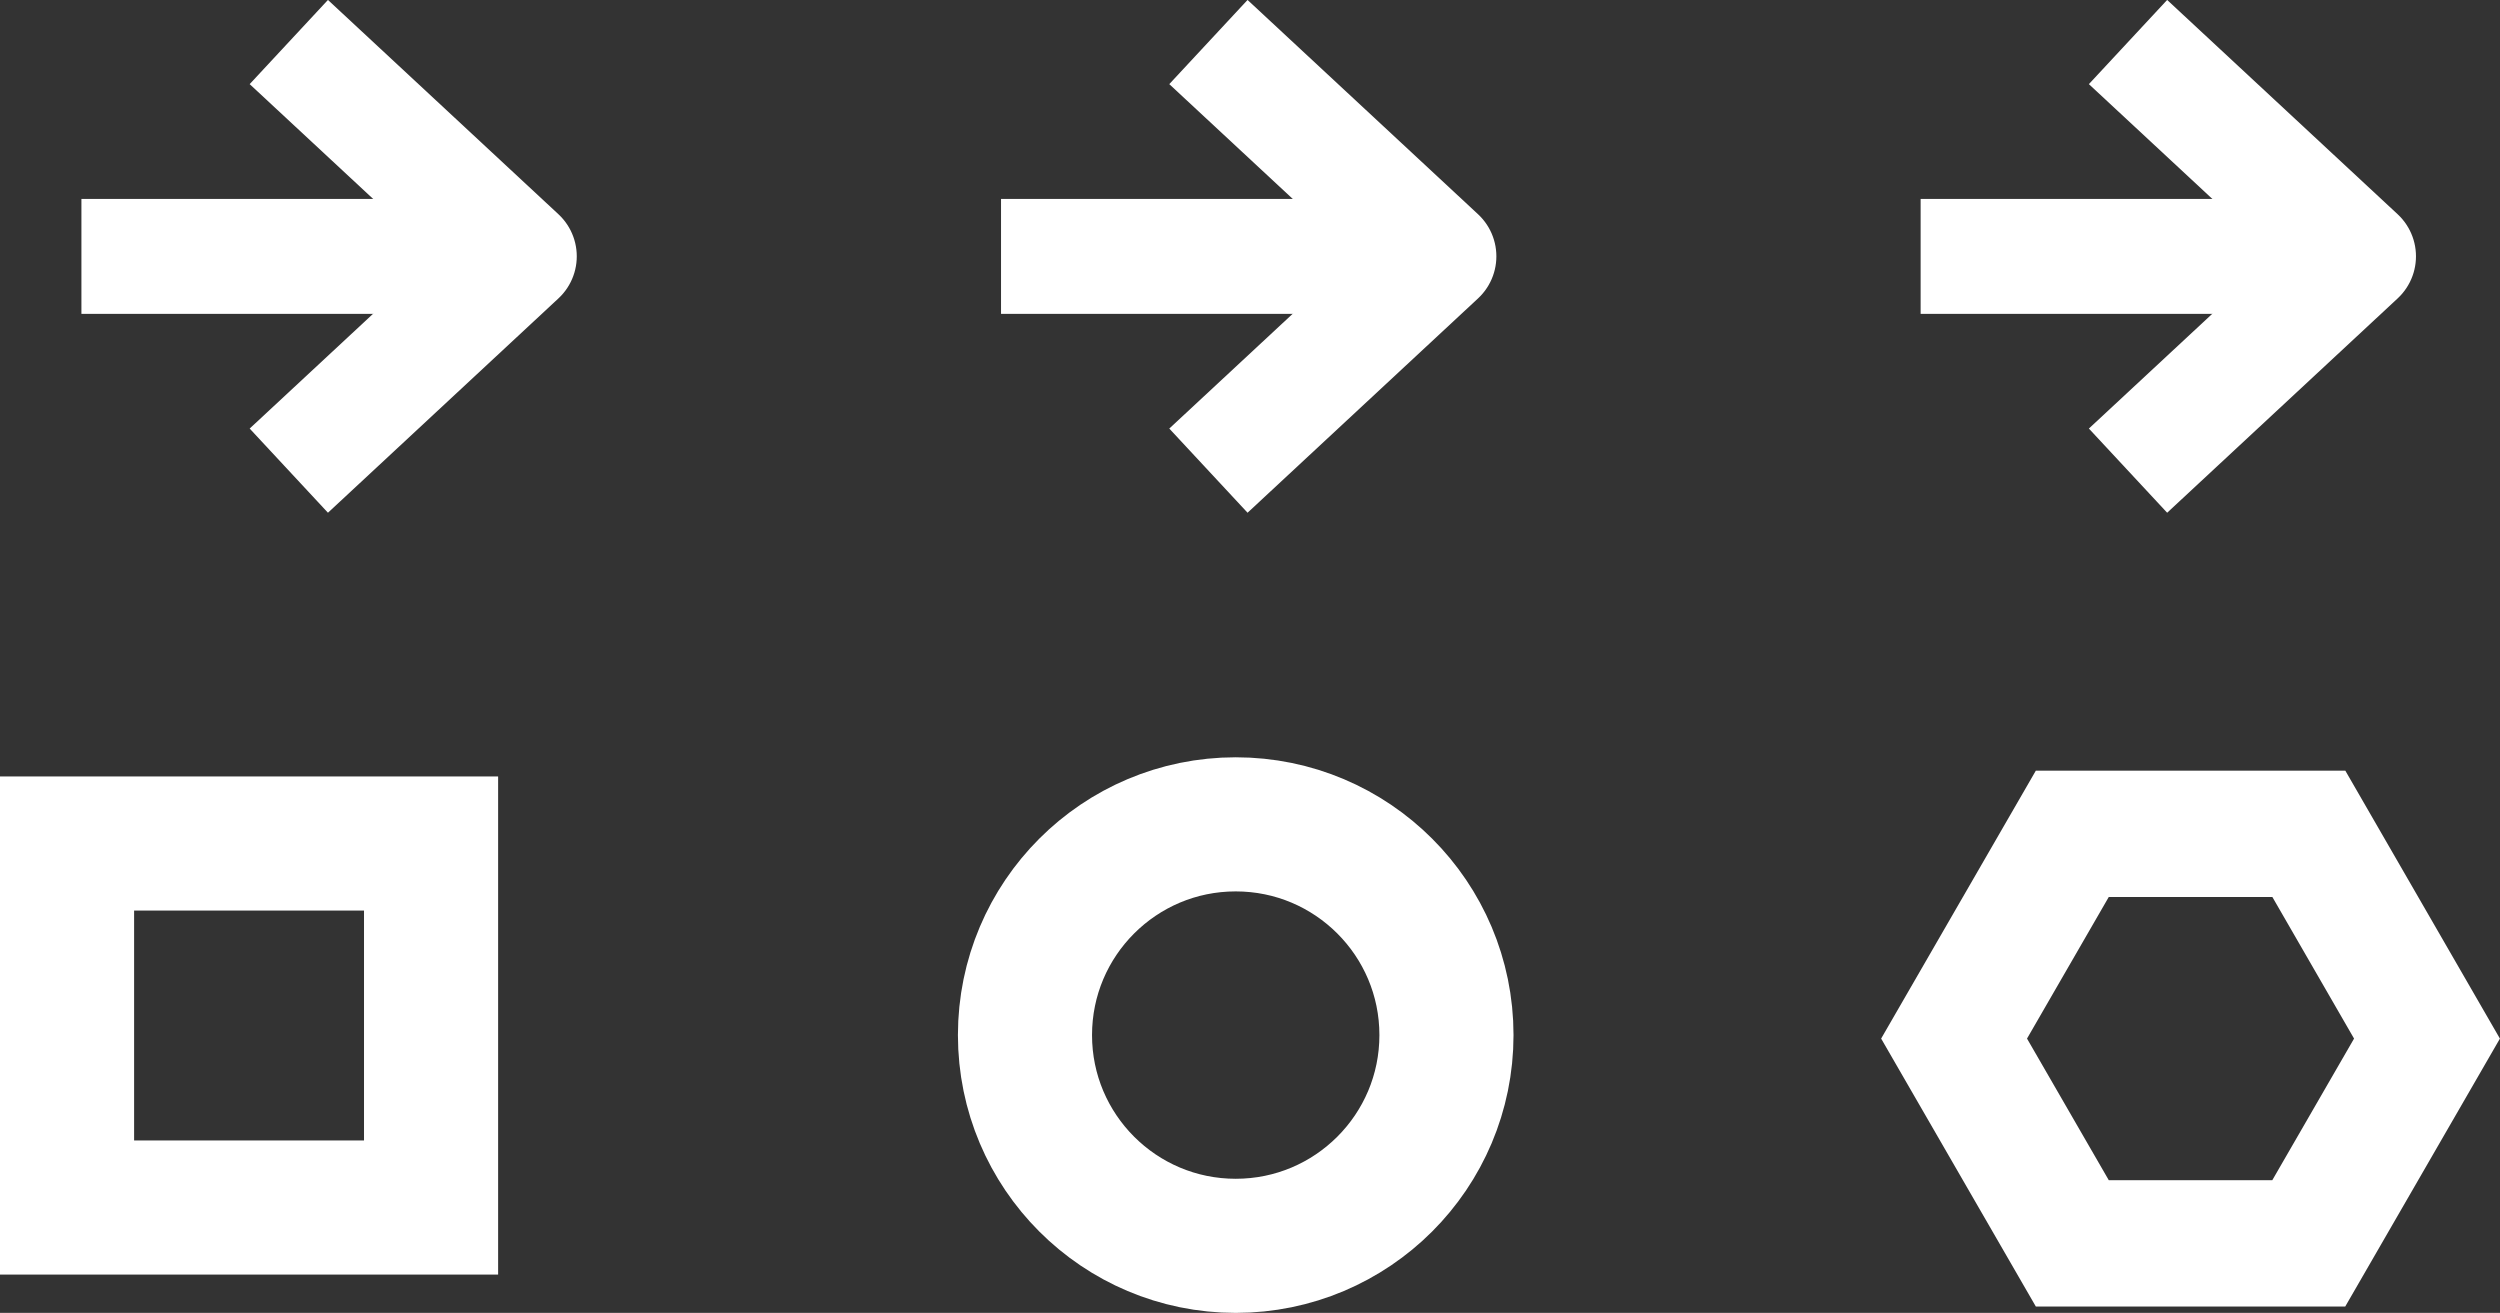 <svg xmlns="http://www.w3.org/2000/svg" width="130.491" height="68.528" viewBox="0 0 130.491 68.528">
  <rect x="0" y="0" width="130.491" height="68.528" fill="#333333" stroke="none"/>
  <defs>
    <style>
      .cls-1, .cls-2, .cls-3, .cls-5 {
        fill: none;
      }

      .cls-1, .cls-2, .cls-3 {
        stroke: #fff;
      }

      .cls-1 {
        stroke-linejoin: round;
        stroke-width: 6px;
      }

      .cls-2 {
        stroke-width: 7px;
      }

      .cls-3 {
        stroke-width: 6.594px;
      }

      .cls-4 {
        stroke: none;
      }
    </style>
  </defs>
  <g id="Gruppe_393" data-name="Gruppe 393" transform="translate(-647 -2290.472)">
    <g id="Gruppe_147" data-name="Gruppe 147" transform="translate(222 -36)">
      <g id="Gruppe_144" data-name="Gruppe 144" transform="translate(-1479.17 2825.737) rotate(-90)">
        <g id="Gruppe_102" data-name="Gruppe 102" transform="translate(19958.16 -1552.082)">
          <g id="Gruppe_90" data-name="Gruppe 90" transform="translate(-19542.16 3410)">
            <g id="Gruppe_89" data-name="Gruppe 89" transform="translate(0 0)">
              <g id="Gruppe_88" data-name="Gruppe 88">
                <g id="Gruppe_87" data-name="Gruppe 87" transform="translate(58.695 50.502)">
                  <line id="Linie_41" data-name="Linie 41" class="cls-1" y2="22.855" transform="translate(11.187)"/>
                  <path id="Pfad_52" data-name="Pfad 52" class="cls-1" d="M675.3,216.881l-11.185,12.03-11.187-12.03" transform="translate(-652.924 -206.056)"/>
                </g>
              </g>
            </g>
          </g>
        </g>
      </g>
      <g id="Gruppe_145" data-name="Gruppe 145" transform="translate(-1431.17 2825.737) rotate(-90)">
        <g id="Gruppe_102-2" data-name="Gruppe 102" transform="translate(19958.16 -1552.082)">
          <g id="Gruppe_90-2" data-name="Gruppe 90" transform="translate(-19542.16 3410)">
            <g id="Gruppe_89-2" data-name="Gruppe 89" transform="translate(0 0)">
              <g id="Gruppe_88-2" data-name="Gruppe 88">
                <g id="Gruppe_87-2" data-name="Gruppe 87" transform="translate(58.695 50.502)">
                  <line id="Linie_41-2" data-name="Linie 41" class="cls-1" y2="22.855" transform="translate(11.187)"/>
                  <path id="Pfad_52-2" data-name="Pfad 52" class="cls-1" d="M675.3,216.881l-11.185,12.03-11.187-12.03" transform="translate(-652.924 -206.056)"/>
                </g>
              </g>
            </g>
          </g>
        </g>
      </g>
      <g id="Gruppe_146" data-name="Gruppe 146" transform="translate(-1383.17 2825.737) rotate(-90)">
        <g id="Gruppe_102-3" data-name="Gruppe 102" transform="translate(19958.16 -1552.082)">
          <g id="Gruppe_90-3" data-name="Gruppe 90" transform="translate(-19542.16 3410)">
            <g id="Gruppe_89-3" data-name="Gruppe 89" transform="translate(0 0)">
              <g id="Gruppe_88-3" data-name="Gruppe 88">
                <g id="Gruppe_87-3" data-name="Gruppe 87" transform="translate(58.695 50.502)">
                  <line id="Linie_41-3" data-name="Linie 41" class="cls-1" y2="22.855" transform="translate(11.187)"/>
                  <path id="Pfad_52-3" data-name="Pfad 52" class="cls-1" d="M675.3,216.881l-11.185,12.03-11.187-12.03" transform="translate(-652.924 -206.056)"/>
                </g>
              </g>
            </g>
          </g>
        </g>
      </g>
    </g>
    <g id="Rechteck_133" data-name="Rechteck 133" class="cls-2" transform="translate(647 2331)">
      <rect class="cls-4" width="26" height="26"/>
      <rect class="cls-5" x="3.5" y="3.5" width="19" height="19"/>
    </g>
    <g id="Ellipse_29" data-name="Ellipse 29" class="cls-2" transform="translate(697 2330)">
      <circle class="cls-4" cx="14.5" cy="14.5" r="14.5"/>
      <circle class="cls-5" cx="14.5" cy="14.5" r="11"/>
    </g>
    <path id="Pfad_129" data-name="Pfad 129" class="cls-3" d="M-170.654,200.717H-183l-6.171,10.688L-183,222.094h12.342l6.171-10.688Z" transform="translate(938.167 2133.277)"/>
  </g>
</svg>
